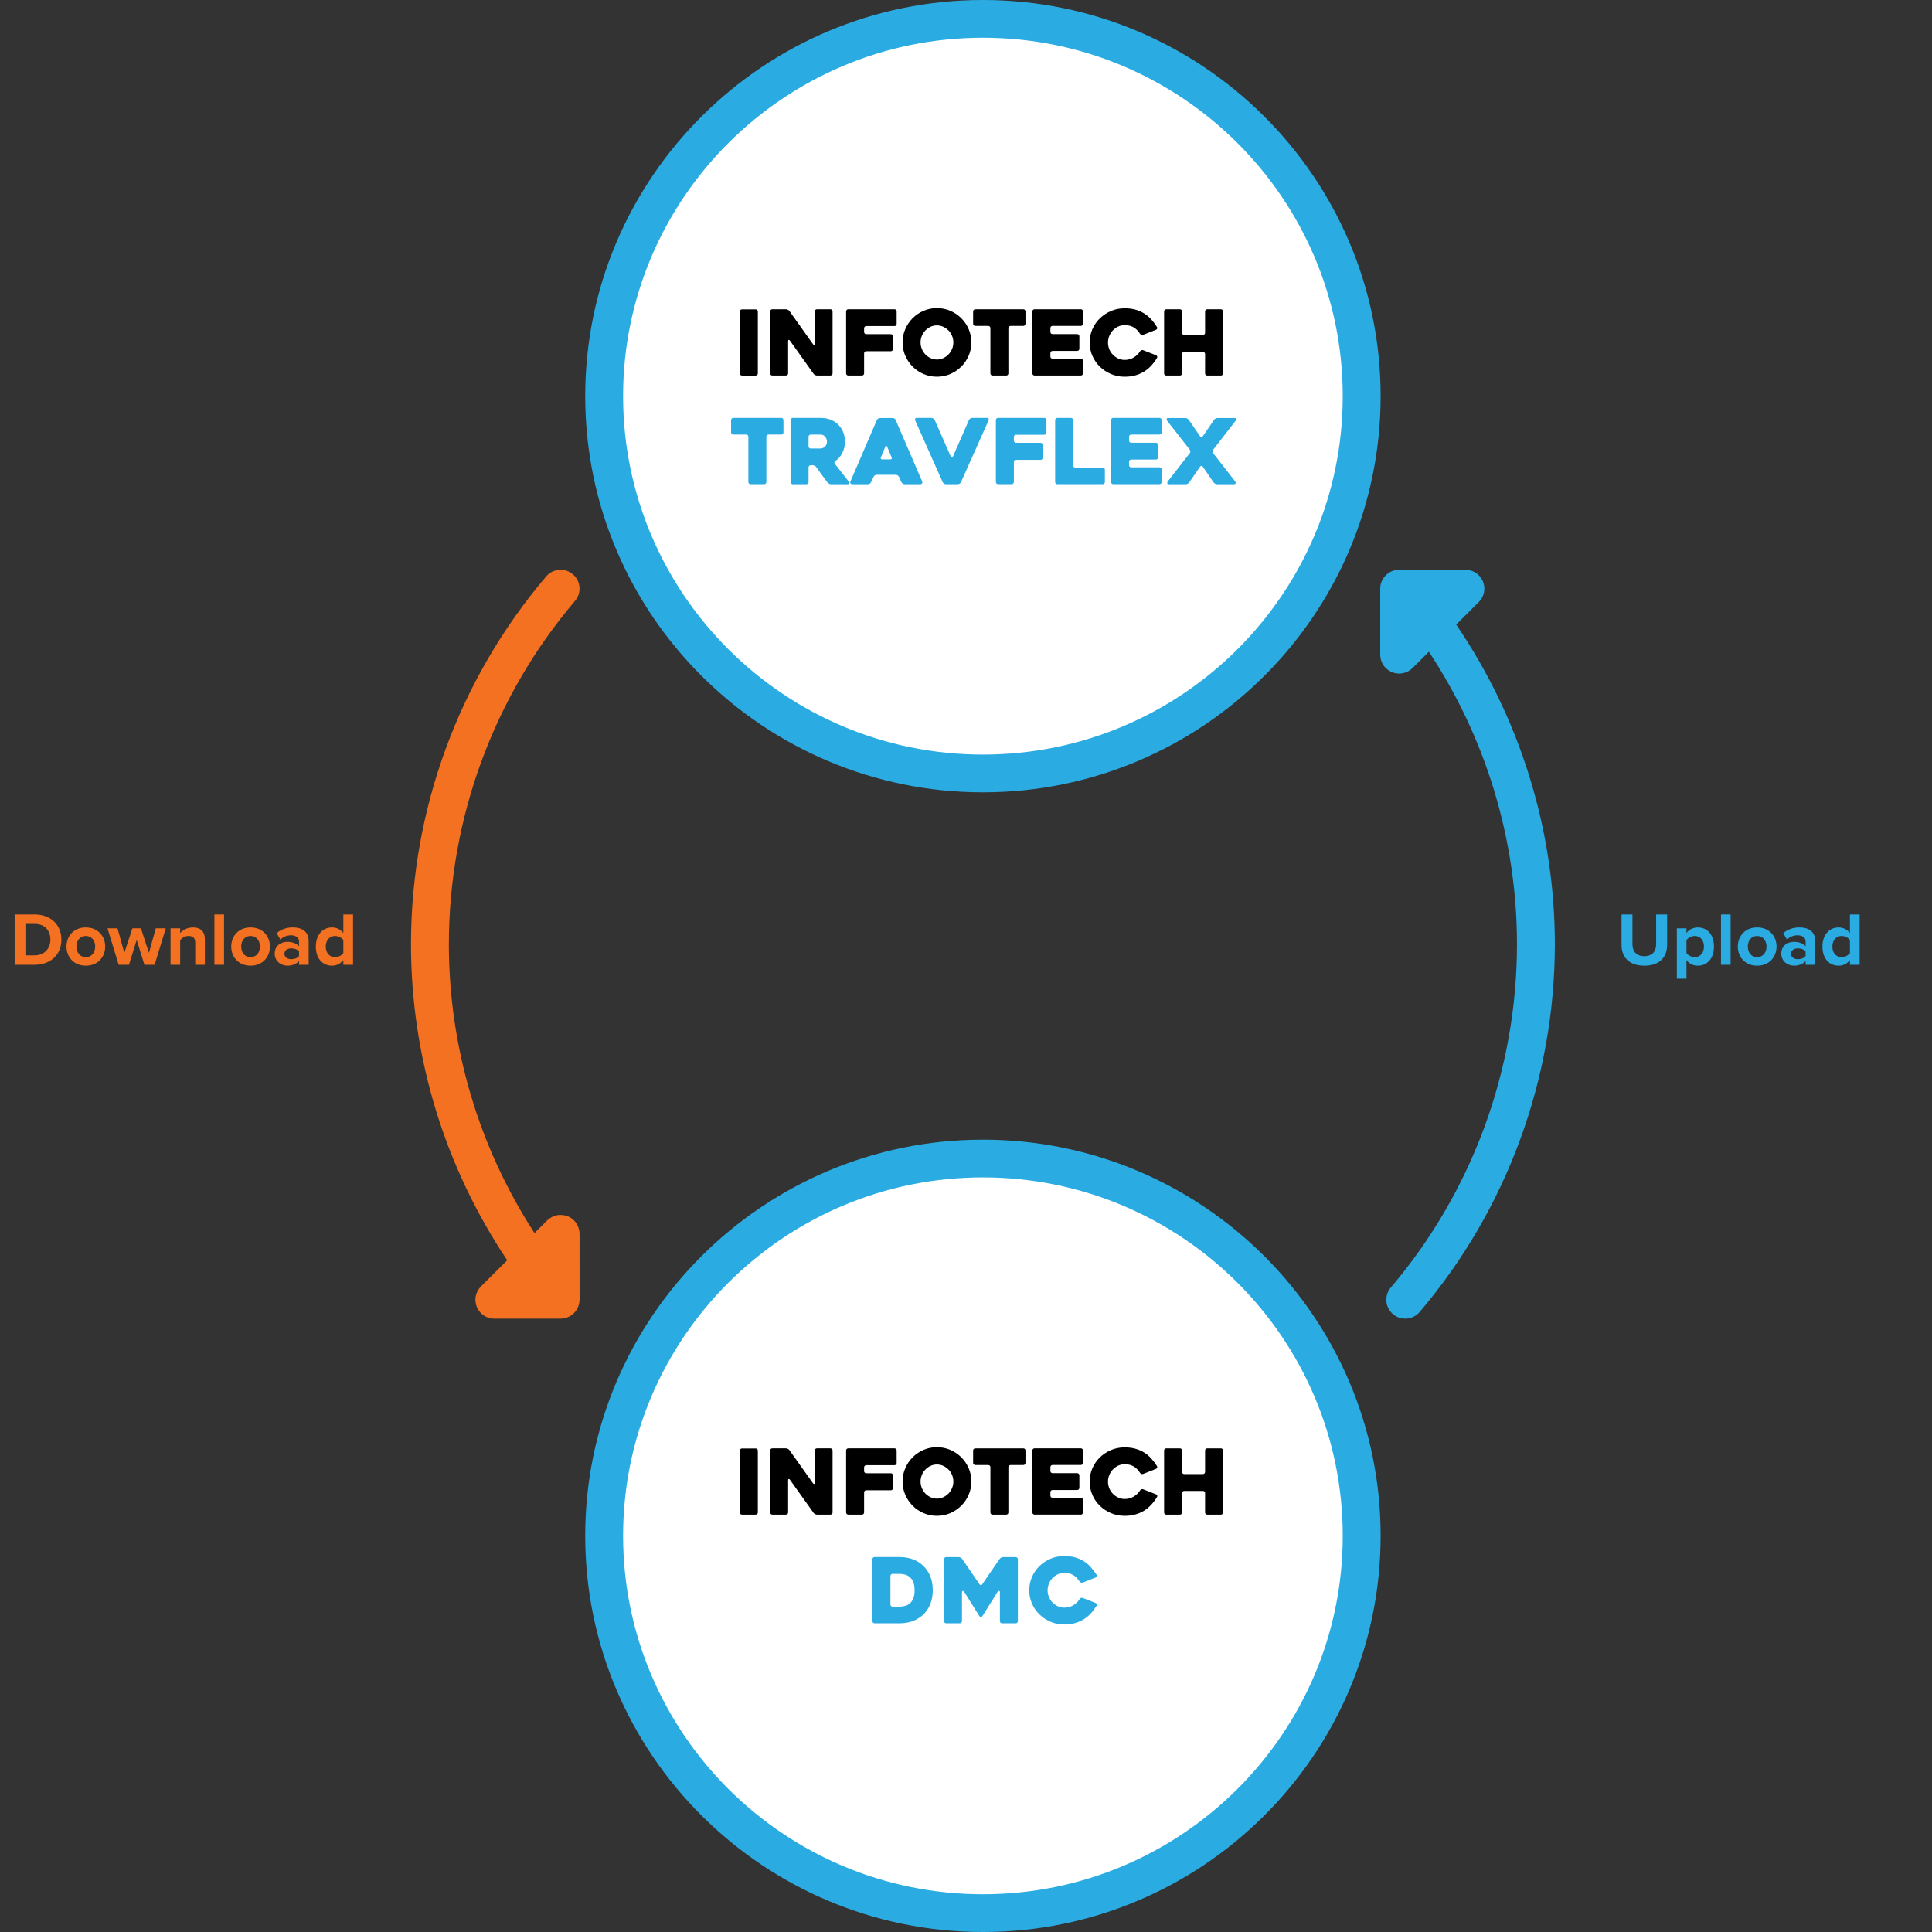 <?xml version="1.0" encoding="utf-8"?>
<!-- Generator: Adobe Illustrator 15.1.0, SVG Export Plug-In . SVG Version: 6.00 Build 0)  -->
<!DOCTYPE svg PUBLIC "-//W3C//DTD SVG 1.1//EN" "http://www.w3.org/Graphics/SVG/1.1/DTD/svg11.dtd">
<svg version="1.1" id="Layer_1" xmlns="http://www.w3.org/2000/svg" xmlns:xlink="http://www.w3.org/1999/xlink" x="0px" y="0px"
	 width="200px" height="200px" viewBox="0 0 200 200" enable-background="new 0 0 200 200" xml:space="preserve">
<rect x="0" y="0" width="200" height="200" fill="#333333" stroke="none"/>
<g>
	<g>
		<ellipse fill="#FFFFFF" cx="101.751" cy="41.01" rx="39.209" ry="39.058"/>
		<path fill="#2AACE3" d="M101.751,82.021c-22.701,0-41.17-18.396-41.17-41.011C60.581,18.396,79.05,0,101.751,0
			c22.703,0,41.171,18.396,41.171,41.01C142.922,63.624,124.454,82.021,101.751,82.021z M101.751,3.905
			c-20.539,0-37.249,16.646-37.249,37.104c0,20.46,16.71,37.105,37.249,37.105c20.54,0,37.25-16.646,37.25-37.105
			C139.001,20.551,122.291,3.905,101.751,3.905z"/>
	</g>
	<g>
		<path d="M78.227,38.878h-1.414c-0.068,0-0.123-0.021-0.163-0.065c-0.041-0.044-0.062-0.097-0.062-0.159V32.25
			c0-0.063,0.021-0.115,0.062-0.159c0.04-0.043,0.095-0.065,0.163-0.065h1.414c0.063,0,0.115,0.022,0.158,0.065
			c0.045,0.044,0.066,0.097,0.066,0.159v6.403c0,0.063-0.021,0.115-0.066,0.159C78.342,38.856,78.289,38.878,78.227,38.878z"/>
		<path d="M86.187,32.241v6.412c0,0.063-0.021,0.115-0.065,0.159s-0.098,0.065-0.16,0.065h-1.39c-0.063,0-0.129-0.019-0.197-0.057
			c-0.069-0.037-0.122-0.08-0.159-0.131l-2.451-3.44c-0.037-0.05-0.077-0.07-0.118-0.062c-0.04,0.01-0.061,0.046-0.061,0.108v3.356
			c0,0.063-0.021,0.115-0.066,0.159c-0.044,0.044-0.098,0.065-0.16,0.065h-1.409c-0.063,0-0.117-0.021-0.162-0.065
			c-0.044-0.044-0.065-0.097-0.065-0.159v-6.412c0-0.063,0.021-0.116,0.065-0.159c0.044-0.044,0.098-0.065,0.16-0.065h1.412
			c0.062,0,0.129,0.018,0.197,0.052c0.069,0.034,0.122,0.076,0.16,0.126l2.446,3.44c0.038,0.05,0.077,0.071,0.118,0.065
			c0.04-0.006,0.062-0.041,0.062-0.104v-3.355c0-0.063,0.021-0.116,0.065-0.159c0.043-0.044,0.097-0.065,0.159-0.065h1.394
			c0.063,0,0.116,0.021,0.16,0.065C86.165,32.125,86.187,32.179,86.187,32.241z"/>
		<path d="M89.452,33.982v0.389c0,0.063,0.021,0.114,0.066,0.158c0.043,0.043,0.097,0.064,0.159,0.064h2.541
			c0.063,0,0.116,0.022,0.16,0.065c0.044,0.045,0.065,0.098,0.065,0.16v1.312c0,0.063-0.021,0.116-0.065,0.159
			c-0.044,0.045-0.098,0.066-0.16,0.066h-2.541c-0.063,0-0.116,0.021-0.159,0.065c-0.045,0.044-0.066,0.097-0.066,0.159v2.072
			c0,0.063-0.022,0.115-0.065,0.159c-0.044,0.044-0.097,0.065-0.159,0.065h-1.414c-0.063,0-0.115-0.021-0.159-0.065
			s-0.065-0.097-0.065-0.159v-6.412c0-0.063,0.021-0.116,0.065-0.159c0.044-0.044,0.097-0.065,0.159-0.065h4.781
			c0.063,0,0.116,0.021,0.16,0.066c0.044,0.043,0.066,0.097,0.066,0.159v1.291c0,0.063-0.022,0.117-0.066,0.16
			c-0.044,0.045-0.097,0.066-0.16,0.066h-2.917c-0.063,0-0.116,0.021-0.159,0.065C89.474,33.868,89.452,33.92,89.452,33.982z"/>
		<path d="M93.433,35.446c0-0.487,0.094-0.946,0.282-1.377c0.188-0.432,0.441-0.808,0.762-1.13s0.696-0.576,1.13-0.764
			c0.433-0.188,0.894-0.281,1.383-0.281s0.95,0.094,1.383,0.281c0.434,0.188,0.811,0.441,1.135,0.764
			c0.322,0.322,0.579,0.698,0.766,1.13c0.189,0.431,0.284,0.89,0.284,1.377s-0.095,0.947-0.284,1.379
			c-0.187,0.432-0.443,0.808-0.766,1.129c-0.324,0.322-0.701,0.577-1.135,0.765c-0.433,0.188-0.894,0.28-1.383,0.28
			s-0.95-0.093-1.383-0.28c-0.434-0.188-0.81-0.442-1.13-0.765c-0.32-0.321-0.574-0.697-0.762-1.129
			C93.526,36.394,93.433,35.934,93.433,35.446z M95.296,35.446c0,0.238,0.044,0.464,0.132,0.676
			c0.087,0.213,0.208,0.399,0.361,0.562c0.154,0.163,0.335,0.293,0.542,0.39c0.206,0.097,0.427,0.146,0.658,0.146
			c0.232,0,0.452-0.049,0.659-0.146s0.389-0.227,0.545-0.39c0.157-0.162,0.28-0.349,0.367-0.562
			c0.088-0.212,0.132-0.438,0.132-0.676c0-0.23-0.044-0.454-0.132-0.669c-0.087-0.216-0.21-0.403-0.367-0.563
			c-0.156-0.158-0.338-0.287-0.545-0.384s-0.427-0.146-0.659-0.146c-0.231,0-0.452,0.049-0.658,0.146
			c-0.207,0.097-0.388,0.226-0.542,0.384c-0.153,0.16-0.274,0.348-0.361,0.563C95.34,34.992,95.296,35.216,95.296,35.446z"/>
		<path d="M105.929,33.741h-1.317c-0.063,0-0.115,0.022-0.158,0.065c-0.046,0.044-0.067,0.097-0.067,0.159v4.688
			c0,0.063-0.02,0.115-0.061,0.159s-0.096,0.065-0.165,0.065h-1.411c-0.063,0-0.116-0.021-0.161-0.065
			c-0.043-0.044-0.064-0.097-0.064-0.159v-4.688c0-0.063-0.021-0.115-0.061-0.159c-0.044-0.043-0.097-0.065-0.165-0.065h-1.338
			c-0.063,0-0.115-0.022-0.158-0.065c-0.045-0.044-0.066-0.098-0.066-0.16v-1.274c0-0.063,0.021-0.116,0.066-0.159
			c0.043-0.044,0.096-0.065,0.158-0.065h4.969c0.069,0,0.126,0.021,0.165,0.065c0.041,0.043,0.061,0.097,0.061,0.159v1.274
			c0,0.063-0.02,0.116-0.061,0.16C106.055,33.719,105.998,33.741,105.929,33.741z"/>
		<path d="M108.735,33.966v0.394c0,0.063,0.021,0.116,0.064,0.16c0.045,0.043,0.098,0.065,0.16,0.065h2.55
			c0.063,0,0.117,0.022,0.16,0.065c0.043,0.044,0.066,0.097,0.066,0.159v1.294c0,0.062-0.023,0.115-0.066,0.159
			s-0.098,0.065-0.16,0.065h-2.55c-0.063,0-0.115,0.022-0.16,0.065c-0.043,0.044-0.064,0.098-0.064,0.159v0.356
			c0,0.063,0.021,0.116,0.064,0.159c0.045,0.044,0.098,0.065,0.16,0.065h2.928c0.063,0,0.114,0.022,0.159,0.066
			c0.043,0.044,0.066,0.097,0.066,0.159v1.294c0,0.063-0.023,0.115-0.066,0.159c-0.045,0.044-0.097,0.065-0.159,0.065h-4.792
			c-0.063,0-0.115-0.021-0.159-0.065c-0.043-0.044-0.066-0.097-0.066-0.159v-6.412c0-0.063,0.023-0.116,0.066-0.159
			c0.044-0.044,0.097-0.065,0.159-0.065h4.792c0.063,0,0.114,0.021,0.159,0.065c0.043,0.043,0.066,0.097,0.066,0.159v1.274
			c0,0.063-0.023,0.116-0.066,0.16c-0.045,0.043-0.097,0.065-0.159,0.065h-2.928c-0.063,0-0.115,0.022-0.16,0.065
			C108.757,33.851,108.735,33.903,108.735,33.966z"/>
		<path d="M119.771,37.06c-0.18,0.293-0.382,0.56-0.602,0.798c-0.22,0.239-0.467,0.443-0.737,0.611
			c-0.274,0.167-0.578,0.298-0.91,0.392c-0.333,0.093-0.697,0.139-1.1,0.139c-0.502,0-0.973-0.093-1.412-0.28
			c-0.438-0.188-0.823-0.441-1.152-0.759c-0.329-0.319-0.588-0.694-0.776-1.126c-0.188-0.431-0.282-0.89-0.282-1.377
			s0.094-0.947,0.282-1.379c0.188-0.431,0.447-0.806,0.776-1.124c0.329-0.319,0.714-0.572,1.152-0.76
			c0.439-0.188,0.91-0.281,1.412-0.281c0.414,0,0.788,0.047,1.119,0.141c0.334,0.094,0.634,0.226,0.904,0.394
			c0.269,0.169,0.512,0.374,0.729,0.614c0.216,0.241,0.416,0.505,0.596,0.792c0.031,0.05,0.037,0.104,0.02,0.159
			c-0.02,0.057-0.057,0.097-0.113,0.122l-1.335,0.524c-0.063,0.025-0.126,0.025-0.188,0c-0.063-0.024-0.11-0.063-0.142-0.112
			c-0.182-0.287-0.401-0.508-0.658-0.661c-0.257-0.152-0.569-0.229-0.932-0.229c-0.239,0-0.463,0.051-0.673,0.151
			c-0.211,0.1-0.394,0.232-0.551,0.398c-0.156,0.167-0.28,0.359-0.368,0.578c-0.087,0.22-0.13,0.445-0.13,0.677
			c0,0.238,0.043,0.466,0.13,0.682c0.088,0.216,0.212,0.406,0.368,0.568c0.157,0.163,0.34,0.295,0.551,0.396
			c0.21,0.1,0.434,0.15,0.673,0.15c0.345,0,0.657-0.084,0.936-0.249c0.28-0.166,0.5-0.38,0.664-0.642
			c0.03-0.051,0.077-0.088,0.136-0.113c0.061-0.025,0.121-0.025,0.185,0l1.335,0.524c0.057,0.025,0.094,0.064,0.113,0.118
			C119.809,36.948,119.803,37.003,119.771,37.06z"/>
		<path d="M126.612,32.241v6.412c0,0.063-0.021,0.115-0.064,0.159c-0.045,0.044-0.098,0.065-0.16,0.065h-1.412
			c-0.068,0-0.124-0.021-0.165-0.065c-0.039-0.044-0.061-0.097-0.061-0.159v-2.007c0-0.063-0.021-0.114-0.064-0.159
			c-0.045-0.043-0.099-0.065-0.161-0.065h-1.931c-0.067,0-0.122,0.022-0.163,0.065c-0.041,0.045-0.061,0.097-0.061,0.159v2.007
			c0,0.063-0.023,0.115-0.067,0.159c-0.045,0.044-0.098,0.065-0.16,0.065h-1.41c-0.068,0-0.123-0.021-0.165-0.065
			c-0.041-0.044-0.061-0.097-0.061-0.159v-6.412c0-0.063,0.02-0.116,0.061-0.159c0.042-0.044,0.097-0.065,0.165-0.065h1.41
			c0.063,0,0.115,0.021,0.16,0.065c0.044,0.043,0.067,0.096,0.067,0.158v2.214c0,0.063,0.02,0.115,0.061,0.159
			c0.041,0.043,0.096,0.065,0.163,0.065h1.931c0.063,0,0.116-0.022,0.161-0.065c0.043-0.044,0.064-0.097,0.064-0.159V32.24
			c0-0.063,0.021-0.115,0.061-0.158c0.041-0.044,0.097-0.065,0.165-0.065h1.412c0.063,0,0.115,0.021,0.16,0.065
			C126.591,32.125,126.612,32.179,126.612,32.241z"/>
		<path fill="#2AACE3" d="M80.875,44.989h-1.317c-0.063,0-0.116,0.022-0.16,0.065c-0.044,0.044-0.065,0.098-0.065,0.16v4.687
			c0,0.063-0.021,0.116-0.062,0.159c-0.041,0.045-0.096,0.065-0.165,0.065h-1.411c-0.063,0-0.116-0.021-0.16-0.065
			c-0.044-0.043-0.065-0.097-0.065-0.159v-4.687c0-0.063-0.021-0.116-0.062-0.16c-0.041-0.043-0.096-0.065-0.165-0.065h-1.336
			c-0.063,0-0.116-0.021-0.16-0.065s-0.066-0.097-0.066-0.159v-1.275c0-0.062,0.022-0.115,0.066-0.159s0.097-0.065,0.16-0.065h4.969
			c0.068,0,0.124,0.021,0.164,0.065c0.042,0.044,0.062,0.098,0.062,0.159v1.275c0,0.063-0.02,0.115-0.062,0.159
			C80.999,44.968,80.943,44.989,80.875,44.989z"/>
		<path fill="#2AACE3" d="M83.471,50.126h-1.409c-0.063,0-0.116-0.021-0.161-0.065c-0.044-0.043-0.065-0.097-0.065-0.159v-6.412
			c0-0.062,0.021-0.115,0.065-0.159s0.098-0.065,0.16-0.065h2.927c0.363,0,0.699,0.061,1.007,0.183
			c0.307,0.122,0.568,0.293,0.785,0.512s0.386,0.477,0.509,0.777c0.122,0.3,0.184,0.631,0.184,0.993c0,0.2-0.024,0.398-0.071,0.596
			s-0.114,0.383-0.202,0.558s-0.191,0.333-0.311,0.474s-0.254,0.258-0.404,0.352c-0.051,0.037-0.083,0.083-0.099,0.136
			s-0.005,0.104,0.032,0.155c0.239,0.313,0.489,0.634,0.753,0.965s0.499,0.635,0.706,0.909c0.037,0.051,0.047,0.105,0.028,0.165
			c-0.019,0.059-0.061,0.088-0.122,0.088h-1.751c-0.063,0-0.13-0.017-0.202-0.051c-0.071-0.034-0.127-0.077-0.165-0.127
			c-0.199-0.262-0.397-0.527-0.595-0.797c-0.196-0.269-0.392-0.54-0.585-0.815c-0.038-0.05-0.09-0.093-0.159-0.127
			c-0.068-0.034-0.134-0.051-0.196-0.051h-0.206c-0.063,0-0.116,0.022-0.159,0.065c-0.044,0.044-0.065,0.097-0.065,0.159v1.519
			c0,0.063-0.022,0.116-0.066,0.159C83.588,50.105,83.533,50.126,83.471,50.126z M83.922,46.433h0.993
			c0.075,0,0.152-0.014,0.234-0.042c0.081-0.027,0.156-0.072,0.225-0.131c0.068-0.06,0.125-0.133,0.168-0.221
			c0.044-0.087,0.066-0.19,0.066-0.31c0-0.063-0.012-0.136-0.033-0.22s-0.06-0.166-0.112-0.243
			c-0.053-0.078-0.124-0.144-0.216-0.197c-0.09-0.054-0.201-0.08-0.332-0.08h-0.993c-0.062,0-0.115,0.022-0.158,0.065
			c-0.044,0.044-0.065,0.098-0.065,0.16v0.993c0,0.063,0.021,0.116,0.065,0.16C83.807,46.411,83.86,46.433,83.922,46.433z"/>
		<path fill="#2AACE3" d="M90.774,43.48c0.024-0.057,0.066-0.104,0.127-0.146c0.06-0.041,0.124-0.061,0.192-0.061h1.318
			c0.062,0,0.123,0.02,0.183,0.061s0.103,0.089,0.127,0.146l2.748,6.374c0.024,0.057,0.021,0.116-0.014,0.178
			c-0.035,0.063-0.103,0.094-0.202,0.094h-1.61c-0.068,0-0.133-0.02-0.192-0.061s-0.104-0.089-0.136-0.146l-0.255-0.562
			c-0.031-0.057-0.076-0.105-0.136-0.146c-0.061-0.04-0.121-0.061-0.185-0.061h-1.985c-0.068,0-0.133,0.021-0.192,0.061
			c-0.06,0.041-0.103,0.09-0.127,0.146l-0.264,0.562c-0.025,0.057-0.067,0.104-0.127,0.146c-0.061,0.041-0.121,0.061-0.184,0.061
			h-1.618c-0.031,0-0.064-0.006-0.099-0.019c-0.035-0.013-0.063-0.031-0.085-0.056c-0.022-0.025-0.036-0.057-0.042-0.095
			c-0.007-0.037,0.003-0.08,0.027-0.131L90.774,43.48z M91.33,47.558h0.837c0.063,0,0.108-0.02,0.137-0.061
			c0.027-0.041,0.026-0.089-0.005-0.146c-0.063-0.156-0.139-0.339-0.226-0.548c-0.089-0.21-0.17-0.404-0.245-0.586
			c-0.025-0.057-0.053-0.084-0.085-0.084c-0.031,0-0.06,0.027-0.084,0.084l-0.471,1.134c-0.025,0.057-0.025,0.104,0,0.146
			C91.213,47.538,91.26,47.558,91.33,47.558z"/>
		<path fill="#2AACE3" d="M97.588,49.92l-2.843-6.383c-0.031-0.069-0.032-0.132-0.005-0.188c0.028-0.056,0.083-0.084,0.164-0.084
			h1.535c0.063,0,0.124,0.021,0.184,0.061c0.059,0.042,0.104,0.09,0.136,0.146l1.656,3.768c0.031,0.056,0.072,0.084,0.123,0.084
			c0.05,0,0.091-0.028,0.122-0.084l1.647-3.768c0.029-0.057,0.076-0.104,0.135-0.146c0.062-0.04,0.122-0.061,0.185-0.061h1.563
			c0.068,0,0.117,0.026,0.148,0.08s0.035,0.104,0.01,0.154l-2.87,6.421c-0.031,0.057-0.077,0.104-0.136,0.146
			c-0.061,0.041-0.121,0.061-0.185,0.061h-1.251c-0.063,0-0.124-0.02-0.184-0.061S97.618,49.977,97.588,49.92z"/>
		<path fill="#2AACE3" d="M104.955,45.231v0.389c0,0.062,0.023,0.114,0.066,0.158c0.045,0.042,0.096,0.064,0.158,0.064h2.544
			c0.063,0,0.115,0.021,0.158,0.065s0.066,0.097,0.066,0.16v1.312c0,0.063-0.023,0.116-0.066,0.159
			c-0.043,0.044-0.096,0.066-0.158,0.066h-2.544c-0.063,0-0.113,0.021-0.158,0.065c-0.043,0.043-0.066,0.097-0.066,0.159v2.071
			c0,0.063-0.022,0.116-0.065,0.159c-0.043,0.045-0.096,0.065-0.158,0.065h-1.414c-0.063,0-0.115-0.021-0.159-0.065
			c-0.043-0.043-0.066-0.097-0.066-0.159v-6.412c0-0.062,0.023-0.115,0.066-0.159c0.044-0.044,0.097-0.065,0.159-0.065h4.78
			c0.063,0,0.117,0.021,0.161,0.066c0.045,0.044,0.066,0.098,0.066,0.16v1.291c0,0.063-0.021,0.116-0.066,0.16
			c-0.044,0.044-0.099,0.066-0.161,0.066h-2.918c-0.063,0-0.113,0.021-0.158,0.064C104.979,45.117,104.955,45.169,104.955,45.231z"
			/>
		<path fill="#2AACE3" d="M114.376,48.626v1.275c0,0.063-0.021,0.116-0.066,0.159c-0.044,0.045-0.097,0.065-0.159,0.065h-4.696
			c-0.07,0-0.125-0.021-0.164-0.065c-0.041-0.043-0.062-0.097-0.062-0.159v-6.412c0-0.062,0.021-0.115,0.062-0.159
			c0.039-0.044,0.094-0.065,0.164-0.065h1.41c0.063,0,0.117,0.021,0.161,0.065c0.043,0.044,0.066,0.098,0.066,0.159v4.687
			c0,0.063,0.02,0.116,0.061,0.16s0.097,0.065,0.165,0.065h2.833c0.063,0,0.115,0.022,0.159,0.065
			C114.354,48.512,114.376,48.563,114.376,48.626z"/>
		<path fill="#2AACE3" d="M116.878,45.215v0.394c0,0.063,0.023,0.115,0.066,0.159c0.045,0.044,0.096,0.065,0.159,0.065h2.551
			c0.063,0,0.115,0.022,0.16,0.065c0.044,0.044,0.065,0.097,0.065,0.16v1.293c0,0.063-0.021,0.116-0.065,0.16
			c-0.045,0.043-0.098,0.064-0.16,0.064h-2.551c-0.063,0-0.114,0.022-0.159,0.066c-0.043,0.043-0.066,0.097-0.066,0.159v0.356
			c0,0.063,0.023,0.115,0.066,0.159c0.045,0.044,0.096,0.065,0.159,0.065h2.927c0.063,0,0.116,0.021,0.161,0.066
			c0.043,0.043,0.064,0.097,0.064,0.159v1.293c0,0.063-0.021,0.116-0.064,0.159c-0.045,0.045-0.098,0.065-0.161,0.065h-4.79
			c-0.063,0-0.115-0.021-0.158-0.065c-0.045-0.043-0.067-0.097-0.067-0.159v-6.412c0-0.062,0.022-0.115,0.067-0.159
			c0.043-0.044,0.096-0.065,0.158-0.065h4.79c0.063,0,0.116,0.021,0.161,0.065c0.043,0.044,0.064,0.098,0.064,0.159v1.275
			c0,0.063-0.021,0.115-0.064,0.159c-0.045,0.044-0.098,0.065-0.161,0.065h-2.927c-0.063,0-0.114,0.022-0.159,0.065
			C116.901,45.099,116.878,45.152,116.878,45.215z"/>
		<path fill="#2AACE3" d="M123.166,46.556l-2.363-3.019c-0.037-0.051-0.047-0.106-0.029-0.169c0.02-0.063,0.062-0.094,0.124-0.094
			h1.806c0.063,0,0.129,0.019,0.198,0.056c0.068,0.038,0.121,0.081,0.16,0.131l1.177,1.716c0.037,0.05,0.08,0.075,0.132,0.075
			c0.049,0,0.094-0.025,0.131-0.075c0.2-0.281,0.4-0.57,0.598-0.866c0.196-0.297,0.391-0.583,0.579-0.858
			c0.037-0.05,0.09-0.093,0.16-0.127c0.069-0.034,0.134-0.051,0.196-0.051h1.798c0.077,0,0.12,0.031,0.132,0.094
			s0,0.118-0.037,0.169l-2.344,3.019c-0.037,0.049-0.057,0.108-0.057,0.177c0,0.069,0.02,0.129,0.057,0.179l2.296,2.943
			c0.038,0.05,0.046,0.107,0.024,0.174c-0.022,0.065-0.065,0.098-0.128,0.098h-1.788c-0.063,0-0.13-0.019-0.198-0.056
			c-0.068-0.038-0.121-0.081-0.158-0.132l-1.13-1.64c-0.037-0.05-0.082-0.075-0.131-0.075c-0.052,0-0.095,0.025-0.132,0.075
			l-1.131,1.64c-0.038,0.051-0.091,0.094-0.159,0.132c-0.068,0.037-0.136,0.056-0.198,0.056h-1.788
			c-0.063,0-0.104-0.032-0.121-0.098c-0.021-0.066-0.008-0.124,0.029-0.174l2.296-2.943c0.037-0.05,0.055-0.109,0.055-0.179
			C123.221,46.664,123.203,46.604,123.166,46.556z"/>
	</g>
	<g>
		<ellipse fill="#FFFFFF" cx="101.751" cy="158.987" rx="39.209" ry="39.06"/>
		<path fill="#2AACE3" d="M101.751,200c-22.701,0-41.17-18.398-41.17-41.013c0-22.612,18.469-41.009,41.17-41.009
			c22.703,0,41.171,18.396,41.171,41.009C142.922,181.602,124.454,200,101.751,200z M101.751,121.884
			c-20.539,0-37.249,16.645-37.249,37.104c0,20.462,16.71,37.106,37.249,37.106c20.54,0,37.25-16.645,37.25-37.106
			C139.001,138.528,122.291,121.884,101.751,121.884z"/>
	</g>
	<g>
		<path d="M78.227,156.795h-1.414c-0.068,0-0.123-0.021-0.163-0.065c-0.041-0.043-0.062-0.096-0.062-0.158v-6.403
			c0-0.063,0.021-0.114,0.062-0.159c0.04-0.043,0.095-0.065,0.163-0.065h1.414c0.063,0,0.115,0.022,0.158,0.065
			c0.045,0.045,0.066,0.097,0.066,0.159v6.403c0,0.063-0.021,0.115-0.066,0.158C78.342,156.773,78.289,156.795,78.227,156.795z"/>
		<path d="M86.187,150.158v6.413c0,0.063-0.021,0.115-0.065,0.158c-0.044,0.044-0.098,0.065-0.16,0.065h-1.39
			c-0.063,0-0.129-0.019-0.197-0.056c-0.069-0.038-0.122-0.081-0.159-0.132l-2.451-3.439c-0.037-0.05-0.077-0.07-0.118-0.062
			c-0.04,0.01-0.061,0.046-0.061,0.108v3.356c0,0.063-0.021,0.115-0.066,0.158c-0.044,0.044-0.098,0.065-0.16,0.065h-1.409
			c-0.063,0-0.117-0.021-0.162-0.065c-0.044-0.043-0.065-0.096-0.065-0.158v-6.413c0-0.062,0.021-0.115,0.065-0.159
			s0.098-0.065,0.16-0.065h1.412c0.062,0,0.129,0.018,0.197,0.053c0.069,0.033,0.122,0.075,0.16,0.125l2.446,3.441
			c0.038,0.05,0.077,0.071,0.118,0.065c0.04-0.007,0.062-0.041,0.062-0.104v-3.356c0-0.062,0.021-0.115,0.065-0.159
			c0.043-0.044,0.097-0.065,0.159-0.065h1.394c0.063,0,0.116,0.021,0.16,0.065S86.187,150.097,86.187,150.158z"/>
		<path d="M89.452,151.899v0.39c0,0.062,0.021,0.114,0.066,0.158c0.043,0.043,0.097,0.064,0.159,0.064h2.541
			c0.063,0,0.116,0.022,0.16,0.066c0.044,0.043,0.065,0.096,0.065,0.158v1.313c0,0.063-0.021,0.115-0.065,0.159
			s-0.098,0.065-0.16,0.065h-2.541c-0.063,0-0.116,0.022-0.159,0.066c-0.045,0.043-0.066,0.097-0.066,0.159v2.072
			c0,0.063-0.022,0.115-0.065,0.158c-0.044,0.044-0.097,0.065-0.159,0.065h-1.414c-0.063,0-0.115-0.021-0.159-0.065
			c-0.044-0.043-0.065-0.096-0.065-0.158v-6.413c0-0.062,0.021-0.115,0.065-0.159s0.097-0.065,0.159-0.065h4.781
			c0.063,0,0.116,0.021,0.16,0.065c0.044,0.045,0.066,0.099,0.066,0.161v1.291c0,0.063-0.022,0.117-0.066,0.16
			c-0.044,0.044-0.097,0.066-0.16,0.066h-2.917c-0.063,0-0.116,0.021-0.159,0.064C89.474,151.786,89.452,151.838,89.452,151.899z"/>
		<path d="M93.433,153.365c0-0.487,0.094-0.947,0.282-1.379c0.188-0.431,0.441-0.808,0.762-1.129c0.32-0.322,0.696-0.577,1.13-0.765
			c0.433-0.187,0.894-0.281,1.383-0.281s0.95,0.095,1.383,0.281c0.434,0.188,0.811,0.442,1.135,0.765
			c0.322,0.321,0.579,0.698,0.766,1.129c0.189,0.432,0.284,0.892,0.284,1.379s-0.095,0.945-0.284,1.378
			c-0.187,0.43-0.443,0.807-0.766,1.129c-0.324,0.321-0.701,0.576-1.135,0.765c-0.433,0.188-0.894,0.28-1.383,0.28
			s-0.95-0.093-1.383-0.28c-0.434-0.188-0.81-0.443-1.13-0.765c-0.32-0.322-0.574-0.699-0.762-1.129
			C93.526,154.311,93.433,153.853,93.433,153.365z M95.296,153.365c0,0.237,0.044,0.462,0.132,0.674
			c0.087,0.213,0.208,0.4,0.361,0.563c0.154,0.162,0.335,0.291,0.542,0.389c0.206,0.097,0.427,0.146,0.658,0.146
			c0.232,0,0.452-0.049,0.659-0.146c0.207-0.098,0.389-0.227,0.545-0.389c0.157-0.163,0.28-0.351,0.367-0.563
			c0.088-0.212,0.132-0.437,0.132-0.674c0-0.231-0.044-0.455-0.132-0.671c-0.087-0.216-0.21-0.403-0.367-0.563
			c-0.156-0.159-0.338-0.287-0.545-0.384c-0.207-0.098-0.427-0.146-0.659-0.146c-0.231,0-0.452,0.048-0.658,0.146
			c-0.207,0.097-0.388,0.225-0.542,0.384c-0.153,0.159-0.274,0.347-0.361,0.563C95.34,152.91,95.296,153.134,95.296,153.365z"/>
		<path d="M105.929,151.658h-1.317c-0.063,0-0.115,0.023-0.158,0.065c-0.046,0.044-0.067,0.098-0.067,0.16v4.688
			c0,0.063-0.02,0.115-0.061,0.158c-0.041,0.044-0.096,0.065-0.165,0.065h-1.411c-0.063,0-0.116-0.021-0.161-0.065
			c-0.043-0.043-0.064-0.096-0.064-0.158v-4.688c0-0.063-0.021-0.116-0.061-0.16c-0.044-0.042-0.097-0.065-0.165-0.065h-1.338
			c-0.063,0-0.115-0.021-0.158-0.065c-0.045-0.043-0.066-0.097-0.066-0.159v-1.275c0-0.062,0.021-0.115,0.066-0.159
			c0.043-0.044,0.096-0.065,0.158-0.065h4.969c0.069,0,0.126,0.021,0.165,0.065c0.041,0.044,0.061,0.098,0.061,0.159v1.275
			c0,0.063-0.02,0.116-0.061,0.159C106.055,151.637,105.998,151.658,105.929,151.658z"/>
		<path d="M108.735,151.884v0.395c0,0.063,0.021,0.115,0.064,0.157c0.045,0.045,0.098,0.066,0.16,0.066h2.55
			c0.063,0,0.117,0.022,0.16,0.065c0.043,0.044,0.066,0.097,0.066,0.16v1.294c0,0.062-0.023,0.115-0.066,0.159
			c-0.043,0.043-0.098,0.064-0.16,0.064h-2.55c-0.063,0-0.115,0.022-0.16,0.065c-0.043,0.045-0.064,0.099-0.064,0.16v0.356
			c0,0.062,0.021,0.116,0.064,0.159c0.045,0.044,0.098,0.065,0.16,0.065h2.928c0.063,0,0.114,0.022,0.159,0.066
			c0.043,0.043,0.066,0.096,0.066,0.158v1.295c0,0.063-0.023,0.115-0.066,0.158c-0.045,0.044-0.097,0.065-0.159,0.065h-4.792
			c-0.063,0-0.115-0.021-0.159-0.065c-0.043-0.043-0.066-0.096-0.066-0.158v-6.413c0-0.062,0.023-0.115,0.066-0.159
			c0.044-0.044,0.097-0.065,0.159-0.065h4.792c0.063,0,0.114,0.021,0.159,0.065c0.043,0.044,0.066,0.098,0.066,0.159v1.275
			c0,0.063-0.023,0.116-0.066,0.159c-0.045,0.044-0.097,0.065-0.159,0.065h-2.928c-0.063,0-0.115,0.023-0.16,0.065
			C108.757,151.768,108.735,151.821,108.735,151.884z"/>
		<path d="M119.771,154.977c-0.18,0.293-0.382,0.56-0.602,0.799s-0.467,0.442-0.737,0.61c-0.274,0.168-0.578,0.299-0.91,0.392
			c-0.333,0.094-0.697,0.14-1.1,0.14c-0.502,0-0.973-0.093-1.412-0.28c-0.438-0.188-0.823-0.441-1.152-0.76
			c-0.329-0.319-0.588-0.693-0.776-1.125s-0.282-0.892-0.282-1.378c0-0.488,0.094-0.946,0.282-1.378
			c0.188-0.431,0.447-0.806,0.776-1.126c0.329-0.318,0.714-0.571,1.152-0.759c0.439-0.187,0.91-0.281,1.412-0.281
			c0.414,0,0.788,0.048,1.119,0.142c0.334,0.094,0.634,0.225,0.904,0.394c0.269,0.168,0.512,0.373,0.729,0.613
			c0.216,0.241,0.416,0.506,0.596,0.792c0.031,0.051,0.037,0.104,0.02,0.16c-0.02,0.056-0.057,0.097-0.113,0.122l-1.335,0.525
			c-0.063,0.024-0.126,0.024-0.188,0c-0.063-0.025-0.11-0.063-0.142-0.113c-0.182-0.288-0.401-0.508-0.658-0.661
			s-0.569-0.229-0.932-0.229c-0.239,0-0.463,0.05-0.673,0.15c-0.211,0.1-0.394,0.233-0.551,0.399
			c-0.156,0.166-0.28,0.358-0.368,0.578c-0.087,0.219-0.13,0.445-0.13,0.677c0,0.238,0.043,0.465,0.13,0.681
			c0.088,0.217,0.212,0.405,0.368,0.569c0.157,0.163,0.34,0.294,0.551,0.395c0.21,0.1,0.434,0.149,0.673,0.149
			c0.345,0,0.657-0.082,0.936-0.247c0.28-0.166,0.5-0.38,0.664-0.642c0.03-0.051,0.077-0.089,0.136-0.113
			c0.061-0.025,0.121-0.025,0.185,0l1.335,0.524c0.057,0.025,0.094,0.064,0.113,0.118
			C119.809,154.866,119.803,154.921,119.771,154.977z"/>
		<path d="M126.612,150.158v6.413c0,0.063-0.021,0.115-0.064,0.158c-0.045,0.044-0.098,0.065-0.16,0.065h-1.412
			c-0.068,0-0.124-0.021-0.165-0.065c-0.039-0.043-0.061-0.096-0.061-0.158v-2.007c0-0.063-0.021-0.116-0.064-0.159
			c-0.045-0.044-0.099-0.065-0.161-0.065h-1.931c-0.067,0-0.122,0.021-0.163,0.065c-0.041,0.043-0.061,0.097-0.061,0.159v2.007
			c0,0.063-0.023,0.115-0.067,0.158c-0.045,0.044-0.098,0.065-0.16,0.065h-1.41c-0.068,0-0.123-0.021-0.165-0.065
			c-0.041-0.043-0.061-0.096-0.061-0.158v-6.413c0-0.062,0.02-0.115,0.061-0.159c0.042-0.044,0.097-0.065,0.165-0.065h1.41
			c0.063,0,0.115,0.021,0.16,0.065c0.044,0.043,0.067,0.097,0.067,0.159v2.214c0,0.063,0.02,0.114,0.061,0.159
			c0.041,0.043,0.096,0.065,0.163,0.065h1.931c0.063,0,0.116-0.022,0.161-0.065c0.043-0.045,0.064-0.097,0.064-0.159v-2.214
			c0-0.063,0.021-0.116,0.061-0.159c0.041-0.044,0.097-0.065,0.165-0.065h1.412c0.063,0,0.115,0.021,0.16,0.065
			C126.591,150.043,126.612,150.097,126.612,150.158z"/>
		<path fill="#2AACE3" d="M90.313,167.819v-6.412c0-0.063,0.021-0.115,0.065-0.159s0.097-0.065,0.16-0.065h2.568
			c0.985,0,1.791,0.287,2.418,0.862c0.34,0.313,0.597,0.684,0.772,1.115c0.176,0.431,0.264,0.915,0.264,1.452
			c0,0.538-0.088,1.023-0.264,1.459c-0.176,0.435-0.433,0.807-0.772,1.119c-0.313,0.281-0.672,0.494-1.076,0.639
			c-0.404,0.144-0.853,0.215-1.342,0.215h-2.568c-0.063,0-0.116-0.021-0.16-0.065C90.335,167.936,90.313,167.881,90.313,167.819z
			 M92.402,166.319h0.705c0.177,0,0.358-0.022,0.546-0.066c0.188-0.043,0.358-0.126,0.509-0.247c0.15-0.122,0.274-0.295,0.371-0.516
			c0.098-0.223,0.146-0.512,0.146-0.867c0-0.357-0.049-0.646-0.146-0.868c-0.097-0.221-0.222-0.393-0.376-0.516
			c-0.154-0.122-0.323-0.204-0.509-0.248c-0.185-0.043-0.364-0.065-0.541-0.065h-0.705c-0.063,0-0.116,0.022-0.16,0.065
			c-0.044,0.044-0.065,0.097-0.065,0.16v2.943c0,0.063,0.021,0.115,0.065,0.158C92.286,166.297,92.34,166.319,92.402,166.319z"/>
		<path fill="#2AACE3" d="M105.37,161.417v6.402c0,0.062-0.021,0.116-0.066,0.159c-0.043,0.044-0.096,0.065-0.159,0.065h-1.413
			c-0.063,0-0.116-0.021-0.159-0.065c-0.043-0.043-0.064-0.098-0.064-0.159v-3.02c0-0.063-0.029-0.096-0.087-0.103
			c-0.057-0.007-0.104,0.016-0.141,0.065l-1.584,2.54c-0.032,0.051-0.083,0.076-0.151,0.076c-0.07,0-0.123-0.025-0.161-0.076
			l-1.584-2.54c-0.031-0.05-0.076-0.072-0.134-0.065c-0.056,0.007-0.084,0.04-0.084,0.103v3.02c0,0.062-0.021,0.116-0.065,0.159
			c-0.043,0.044-0.098,0.065-0.159,0.065h-1.414c-0.063,0-0.115-0.021-0.159-0.065c-0.043-0.043-0.064-0.098-0.064-0.159v-6.402
			c0-0.063,0.021-0.116,0.064-0.159c0.044-0.045,0.098-0.066,0.159-0.066h1.312c0.063,0,0.127,0.019,0.195,0.057
			c0.069,0.037,0.12,0.081,0.15,0.131l1.812,2.644c0.037,0.05,0.082,0.075,0.133,0.075s0.09-0.025,0.122-0.075l1.812-2.644
			c0.037-0.05,0.09-0.094,0.158-0.131c0.069-0.038,0.134-0.057,0.196-0.057h1.312c0.063,0,0.116,0.021,0.159,0.066
			C105.349,161.301,105.37,161.354,105.37,161.417z"/>
		<path fill="#2AACE3" d="M113.52,166.226c-0.183,0.293-0.383,0.559-0.603,0.798s-0.467,0.443-0.739,0.611s-0.576,0.298-0.907,0.391
			c-0.334,0.094-0.7,0.141-1.101,0.141c-0.504,0-0.975-0.094-1.413-0.281c-0.439-0.187-0.824-0.44-1.153-0.76
			c-0.327-0.318-0.588-0.693-0.774-1.125c-0.19-0.431-0.282-0.89-0.282-1.377c0-0.488,0.092-0.947,0.282-1.379
			c0.187-0.431,0.447-0.806,0.774-1.124c0.329-0.319,0.714-0.572,1.153-0.761c0.438-0.187,0.909-0.279,1.413-0.279
			c0.414,0,0.786,0.046,1.12,0.14c0.331,0.094,0.631,0.225,0.901,0.394c0.271,0.17,0.514,0.374,0.729,0.615
			c0.216,0.24,0.416,0.504,0.599,0.792c0.031,0.05,0.037,0.103,0.02,0.158c-0.02,0.057-0.06,0.098-0.114,0.122l-1.337,0.524
			c-0.063,0.025-0.126,0.025-0.188,0c-0.063-0.024-0.109-0.063-0.141-0.112c-0.181-0.287-0.402-0.507-0.659-0.661
			c-0.257-0.152-0.566-0.229-0.93-0.229c-0.239,0-0.465,0.051-0.674,0.15c-0.21,0.1-0.393,0.232-0.552,0.398
			c-0.156,0.166-0.278,0.358-0.366,0.578s-0.132,0.445-0.132,0.677c0,0.238,0.044,0.466,0.132,0.682s0.21,0.406,0.366,0.569
			c0.159,0.162,0.342,0.294,0.552,0.394c0.209,0.101,0.435,0.15,0.674,0.15c0.344,0,0.655-0.082,0.936-0.248
			c0.278-0.165,0.5-0.379,0.663-0.642c0.031-0.051,0.078-0.088,0.137-0.113c0.059-0.024,0.12-0.024,0.183,0l1.337,0.525
			c0.055,0.025,0.095,0.064,0.114,0.116C113.557,166.115,113.551,166.169,113.52,166.226z"/>
	</g>
	<path fill="#F37121" d="M59.993,127.717c0-0.114-0.014-0.228-0.032-0.338c-0.007-0.034-0.016-0.066-0.023-0.1
		c-0.019-0.081-0.041-0.159-0.07-0.235c-0.013-0.034-0.025-0.068-0.04-0.104c-0.04-0.093-0.087-0.182-0.141-0.268
		c-0.008-0.011-0.013-0.024-0.021-0.035c-0.065-0.098-0.142-0.188-0.225-0.272c-0.008-0.009-0.014-0.02-0.022-0.029
		c-0.015-0.013-0.03-0.022-0.045-0.035c-0.066-0.062-0.137-0.12-0.212-0.174c-0.027-0.018-0.054-0.039-0.081-0.057
		c-0.095-0.06-0.192-0.114-0.299-0.156c-0.001-0.001-0.001-0.001-0.002-0.002c-0.161-0.065-0.331-0.102-0.502-0.123
		c-0.041-0.007-0.081-0.01-0.121-0.013c-0.169-0.011-0.338-0.007-0.504,0.025c-0.005,0-0.01,0.004-0.015,0.005
		c-0.16,0.032-0.314,0.092-0.464,0.163c-0.037,0.019-0.073,0.036-0.109,0.058c-0.149,0.085-0.292,0.183-0.419,0.309l-1.315,1.312
		c-5.751-8.859-8.865-19.25-8.865-29.902c0-13.011,4.639-25.635,13.063-35.547c0.699-0.823,0.597-2.055-0.23-2.752
		c-0.827-0.698-2.063-0.594-2.763,0.229c-9.022,10.617-13.991,24.137-13.991,38.07c0,11.688,3.509,23.079,9.962,32.715l-2.722,2.711
		c-0.128,0.127-0.226,0.27-0.311,0.419c-0.021,0.035-0.039,0.071-0.057,0.107c-0.073,0.149-0.133,0.303-0.166,0.463
		c-0.001,0.005-0.003,0.009-0.004,0.014c-0.024,0.125-0.038,0.251-0.038,0.378c0,0.042,0.01,0.083,0.013,0.124
		c0.002,0.041,0.006,0.081,0.012,0.121c0.021,0.17,0.059,0.339,0.124,0.5c0.001,0.001,0.001,0.002,0.001,0.002
		c0.044,0.105,0.099,0.204,0.158,0.299c0.018,0.026,0.038,0.053,0.057,0.079c0.054,0.076,0.112,0.146,0.175,0.212
		c0.013,0.015,0.021,0.03,0.036,0.044c0.009,0.009,0.02,0.016,0.028,0.023c0.085,0.082,0.175,0.158,0.273,0.223
		c0.012,0.009,0.024,0.014,0.036,0.021c0.086,0.054,0.176,0.102,0.269,0.142c0.034,0.015,0.069,0.026,0.104,0.04
		c0.077,0.027,0.155,0.051,0.235,0.069c0.033,0.007,0.066,0.017,0.101,0.022c0.111,0.021,0.225,0.032,0.34,0.032h6.861h0.001l0,0
		c0.123,0,0.245-0.014,0.367-0.036c0.043-0.008,0.082-0.021,0.124-0.033c0.075-0.02,0.15-0.041,0.225-0.069
		c0.047-0.019,0.092-0.042,0.138-0.064c0.063-0.028,0.123-0.062,0.183-0.099c0.048-0.029,0.092-0.062,0.137-0.095
		c0.03-0.022,0.063-0.041,0.093-0.065c0.021-0.018,0.035-0.039,0.054-0.056c0.052-0.047,0.099-0.097,0.146-0.149
		c0.04-0.046,0.08-0.091,0.115-0.139c0.038-0.053,0.071-0.106,0.104-0.163c0.032-0.054,0.063-0.108,0.09-0.164
		c0.026-0.057,0.047-0.116,0.068-0.177c0.021-0.06,0.042-0.119,0.057-0.181c0.015-0.059,0.023-0.12,0.033-0.181
		c0.01-0.068,0.018-0.135,0.021-0.204c0-0.026,0.008-0.052,0.008-0.078V127.717z"/>
	<path fill="#2AACE3" d="M150.743,64.653l2.343-2.336c0.562-0.559,0.729-1.398,0.426-2.128c-0.302-0.729-1.018-1.206-1.812-1.206
		h-6.86c-1.083,0-1.961,0.875-1.961,1.953v6.835c0,0.791,0.479,1.503,1.21,1.805c0.243,0.1,0.498,0.148,0.751,0.148
		c0.51,0,1.012-0.198,1.386-0.572l1.692-1.685c5.909,8.939,9.119,19.472,9.119,30.277c0,13.01-4.639,25.634-13.064,35.545
		c-0.697,0.824-0.596,2.056,0.231,2.753c0.367,0.311,0.817,0.462,1.265,0.462c0.557,0,1.11-0.235,1.498-0.691
		c9.021-10.615,13.99-24.137,13.99-38.068C160.957,85.904,157.356,74.369,150.743,64.653z"/>
	<g>
		<path fill="#F37121" d="M1.517,99.876v-5.211H3.58c1.639,0,2.776,1.039,2.776,2.609s-1.137,2.602-2.776,2.602H1.517z
			 M5.219,97.274c0-0.922-0.565-1.633-1.639-1.633H2.631v3.258H3.58C4.615,98.899,5.219,98.157,5.219,97.274z"/>
		<path fill="#F37121" d="M6.881,97.985c0-1.07,0.753-1.977,2-1.977c1.255,0,2.008,0.906,2.008,1.977
			c0,1.078-0.753,1.984-2.008,1.984C7.634,99.97,6.881,99.063,6.881,97.985z M9.854,97.985c0-0.586-0.353-1.094-0.973-1.094
			s-0.965,0.508-0.965,1.094c0,0.594,0.345,1.102,0.965,1.102S9.854,98.579,9.854,97.985z"/>
		<path fill="#F37121" d="M14.95,99.876l-0.8-2.57l-0.8,2.57h-1.067l-1.153-3.773h1.035l0.706,2.539l0.831-2.539h0.887l0.831,2.539
			l0.706-2.539h1.035l-1.153,3.773H14.95z"/>
		<path fill="#F37121" d="M20.212,99.876v-2.281c0-0.523-0.274-0.703-0.698-0.703c-0.392,0-0.698,0.219-0.863,0.445v2.539h-0.996
			v-3.773h0.996v0.492c0.243-0.289,0.706-0.586,1.325-0.586c0.832,0,1.231,0.469,1.231,1.203v2.664H20.212z"/>
		<path fill="#F37121" d="M22.196,99.876v-5.211h0.996v5.211H22.196z"/>
		<path fill="#F37121" d="M23.937,97.985c0-1.07,0.753-1.977,2-1.977c1.255,0,2.008,0.906,2.008,1.977
			c0,1.078-0.753,1.984-2.008,1.984C24.689,99.97,23.937,99.063,23.937,97.985z M26.909,97.985c0-0.586-0.353-1.094-0.973-1.094
			s-0.965,0.508-0.965,1.094c0,0.594,0.345,1.102,0.965,1.102S26.909,98.579,26.909,97.985z"/>
		<path fill="#F37121" d="M30.956,99.876v-0.391c-0.259,0.305-0.706,0.484-1.2,0.484c-0.604,0-1.318-0.406-1.318-1.25
			c0-0.883,0.714-1.219,1.318-1.219c0.502,0,0.949,0.164,1.2,0.461v-0.508c0-0.383-0.33-0.633-0.832-0.633
			c-0.408,0-0.784,0.148-1.105,0.445l-0.376-0.664c0.462-0.406,1.059-0.594,1.655-0.594c0.863,0,1.655,0.344,1.655,1.43v2.438
			H30.956z M30.956,98.97v-0.469c-0.165-0.219-0.479-0.328-0.8-0.328c-0.392,0-0.714,0.203-0.714,0.57
			c0,0.352,0.322,0.555,0.714,0.555C30.477,99.298,30.791,99.188,30.956,98.97z"/>
		<path fill="#F37121" d="M35.543,99.876v-0.484c-0.298,0.375-0.714,0.578-1.169,0.578c-0.957,0-1.678-0.719-1.678-1.977
			c0-1.234,0.714-1.984,1.678-1.984c0.447,0,0.871,0.195,1.169,0.578v-1.922h1.004v5.211H35.543z M35.543,98.657v-1.336
			c-0.165-0.25-0.525-0.43-0.863-0.43c-0.565,0-0.957,0.445-0.957,1.102c0,0.648,0.392,1.094,0.957,1.094
			C35.018,99.087,35.378,98.907,35.543,98.657z"/>
	</g>
	<g>
		<path fill="#2AACE3" d="M167.86,97.798v-3.133h1.13v3.094c0,0.727,0.423,1.227,1.23,1.227c0.809,0,1.224-0.5,1.224-1.227v-3.094
			h1.138v3.125c0,1.297-0.769,2.18-2.361,2.18C168.629,99.97,167.86,99.079,167.86,97.798z"/>
		<path fill="#2AACE3" d="M174.581,99.392v1.922h-0.996v-5.211h0.996v0.477c0.29-0.367,0.706-0.57,1.169-0.57
			c0.972,0,1.678,0.719,1.678,1.977s-0.706,1.984-1.678,1.984C175.303,99.97,174.887,99.782,174.581,99.392z M176.393,97.985
			c0-0.648-0.384-1.094-0.957-1.094c-0.321,0-0.689,0.188-0.854,0.43v1.336c0.165,0.234,0.533,0.43,0.854,0.43
			C176.009,99.087,176.393,98.642,176.393,97.985z"/>
		<path fill="#2AACE3" d="M178.156,99.876v-5.211h0.996v5.211H178.156z"/>
		<path fill="#2AACE3" d="M179.897,97.985c0-1.07,0.753-1.977,2-1.977c1.255,0,2.008,0.906,2.008,1.977
			c0,1.078-0.753,1.984-2.008,1.984C180.65,99.97,179.897,99.063,179.897,97.985z M182.87,97.985c0-0.586-0.354-1.094-0.973-1.094
			c-0.62,0-0.965,0.508-0.965,1.094c0,0.594,0.345,1.102,0.965,1.102C182.517,99.087,182.87,98.579,182.87,97.985z"/>
		<path fill="#2AACE3" d="M186.916,99.876v-0.391c-0.259,0.305-0.706,0.484-1.2,0.484c-0.604,0-1.317-0.406-1.317-1.25
			c0-0.883,0.714-1.219,1.317-1.219c0.502,0,0.949,0.164,1.2,0.461v-0.508c0-0.383-0.329-0.633-0.831-0.633
			c-0.408,0-0.784,0.148-1.106,0.445l-0.376-0.664c0.463-0.406,1.059-0.594,1.654-0.594c0.863,0,1.655,0.344,1.655,1.43v2.438
			H186.916z M186.916,98.97v-0.469c-0.165-0.219-0.479-0.328-0.8-0.328c-0.393,0-0.714,0.203-0.714,0.57
			c0,0.352,0.321,0.555,0.714,0.555C186.438,99.298,186.751,99.188,186.916,98.97z"/>
		<path fill="#2AACE3" d="M191.503,99.876v-0.484c-0.298,0.375-0.714,0.578-1.168,0.578c-0.957,0-1.679-0.719-1.679-1.977
			c0-1.234,0.714-1.984,1.679-1.984c0.446,0,0.87,0.195,1.168,0.578v-1.922h1.004v5.211H191.503z M191.503,98.657v-1.336
			c-0.164-0.25-0.525-0.43-0.862-0.43c-0.564,0-0.957,0.445-0.957,1.102c0,0.648,0.393,1.094,0.957,1.094
			C190.978,99.087,191.339,98.907,191.503,98.657z"/>
	</g>
</g>
</svg>
